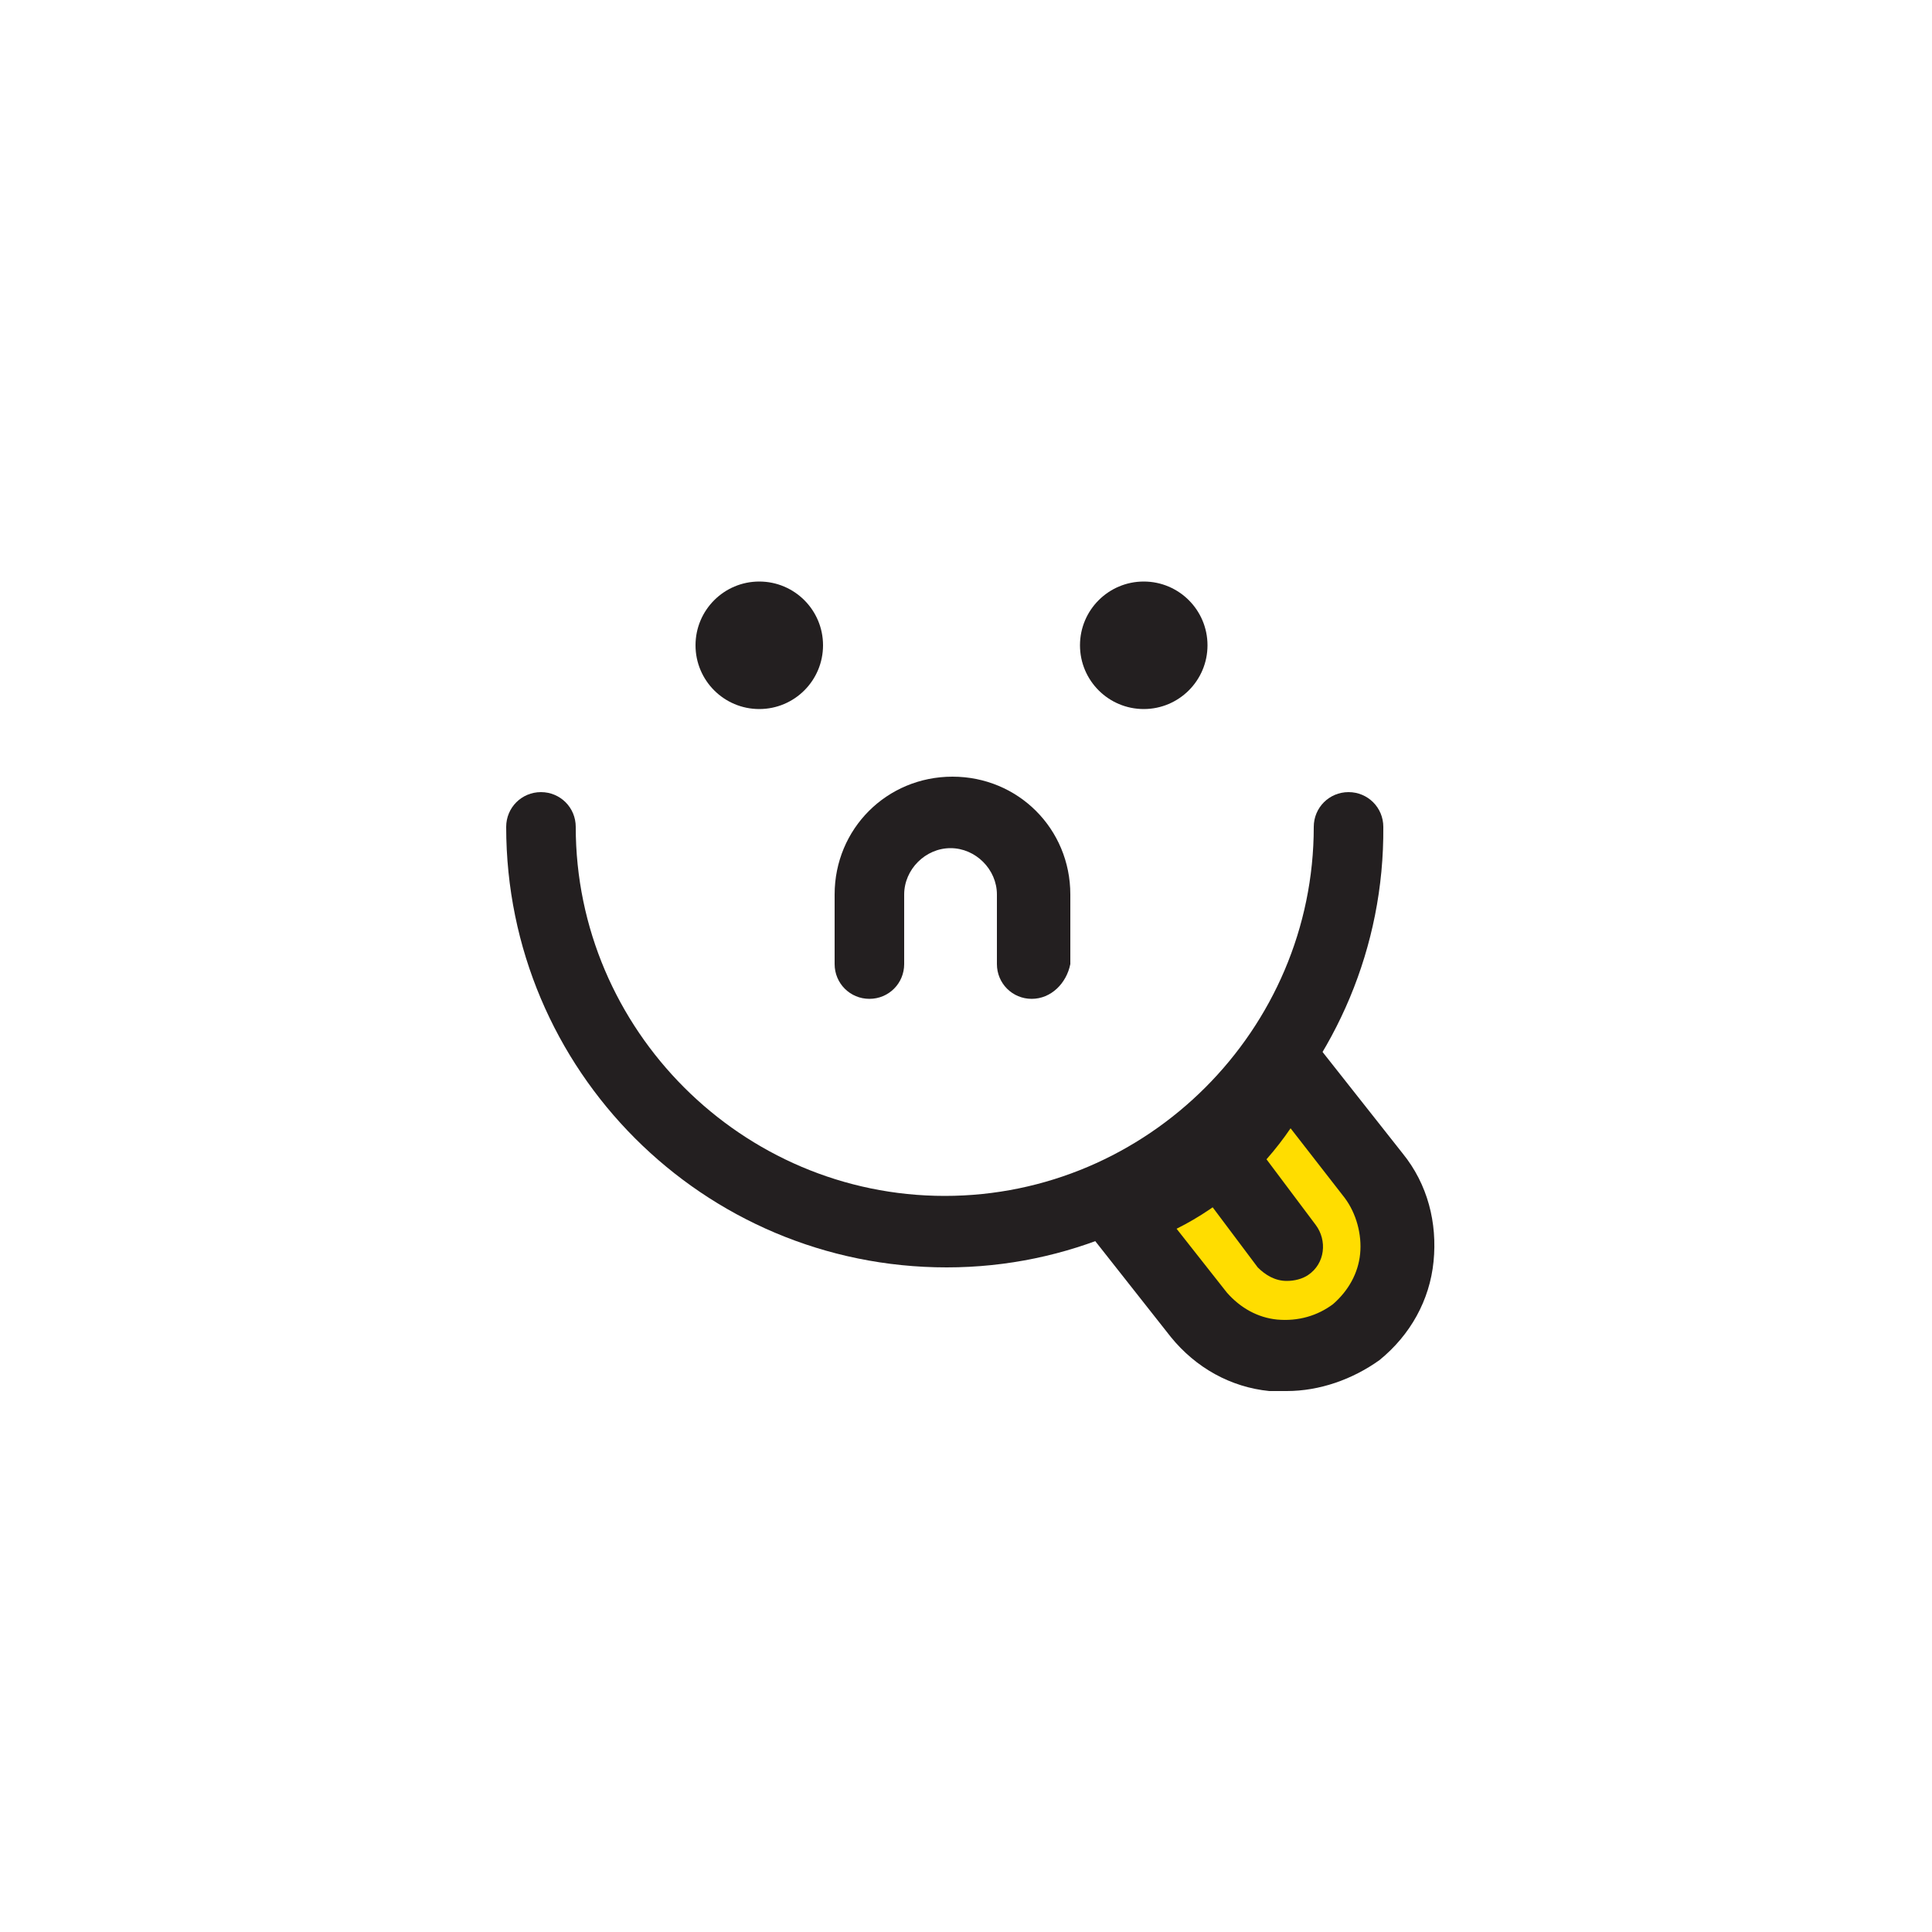 <?xml version="1.0" encoding="utf-8"?>

<!-- Uploaded to: SVG Repo, www.svgrepo.com, Generator: SVG Repo Mixer Tools -->
<svg height="800px" width="800px" version="1.1" id="Layer_1" xmlns="http://www.w3.org/2000/svg" xmlns:xlink="http://www.w3.org/1999/xlink" 
	 viewBox="0 0 100 100" enable-background="new 0 0 100 100" xml:space="preserve">
<g>
	<path fill="#FFDD00" d="M71.1,60.8l-4.5-5.7c-1.7,3.6-4.8,6.5-8.6,7.7l4.1,5.2c2,2.5,5.6,2.9,8.1,0.9h0
		C72.7,66.9,73.1,63.3,71.1,60.8z"/>
	<path fill="#231F20" d="M49,65.6c-12.6,0-22.8-10.2-22.8-22.8c0-1,0.8-1.8,1.8-1.8c1,0,1.8,0.8,1.8,1.8c0,10.5,8.6,19.1,19.1,19.1
		S68,53.3,68,42.8c0-1,0.8-1.8,1.8-1.8s1.8,0.8,1.8,1.8C71.7,55.3,61.5,65.6,49,65.6z"/>
	<path fill="#231F20" d="M66.6,66.3c-0.6,0-1.1-0.3-1.5-0.7l-3-4c-0.6-0.8-0.5-2,0.4-2.6c0.8-0.6,2-0.5,2.6,0.4l3,4
		c0.6,0.8,0.5,2-0.4,2.6C67.4,66.2,67,66.3,66.6,66.3z"/>
	<path fill="#231F20" d="M66.6,72c-0.3,0-0.6,0-0.9,0c-2-0.2-3.8-1.2-5.1-2.8L56.5,64c-0.4-0.5-0.5-1.1-0.3-1.7
		c0.2-0.6,0.6-1,1.2-1.2c3.3-1.1,6-3.5,7.5-6.7c0.3-0.6,0.8-1,1.5-1.1c0.6-0.1,1.3,0.2,1.7,0.7l4.5,5.7c1.3,1.6,1.8,3.6,1.6,5.6
		c-0.2,2-1.2,3.8-2.8,5.1C70,71.4,68.3,72,66.6,72z M60.9,63.6l2.6,3.3c0.7,0.8,1.6,1.3,2.6,1.4c1.1,0.1,2.1-0.2,2.9-0.8
		c0.8-0.7,1.3-1.6,1.4-2.6c0.1-1-0.2-2.1-0.8-2.9l0,0l-2.8-3.6C65.3,60.6,63.3,62.4,60.9,63.6z"/>
	<circle fill="#231F20" cx="39.3" cy="33.4" r="3.3"/>
	<circle fill="#231F20" cx="59.2" cy="33.4" r="3.3"/>
	<path fill="#231F20" d="M53.4,51.7c-1,0-1.8-0.8-1.8-1.8v-3.6c0-1.3-1.1-2.4-2.4-2.4s-2.4,1.1-2.4,2.4v3.6c0,1-0.8,1.8-1.8,1.8
		c-1,0-1.8-0.8-1.8-1.8v-3.6c0-3.4,2.7-6.1,6.1-6.1c3.4,0,6.1,2.7,6.1,6.1v3.6C55.2,50.9,54.4,51.7,53.4,51.7z"/>
</g>
</svg>